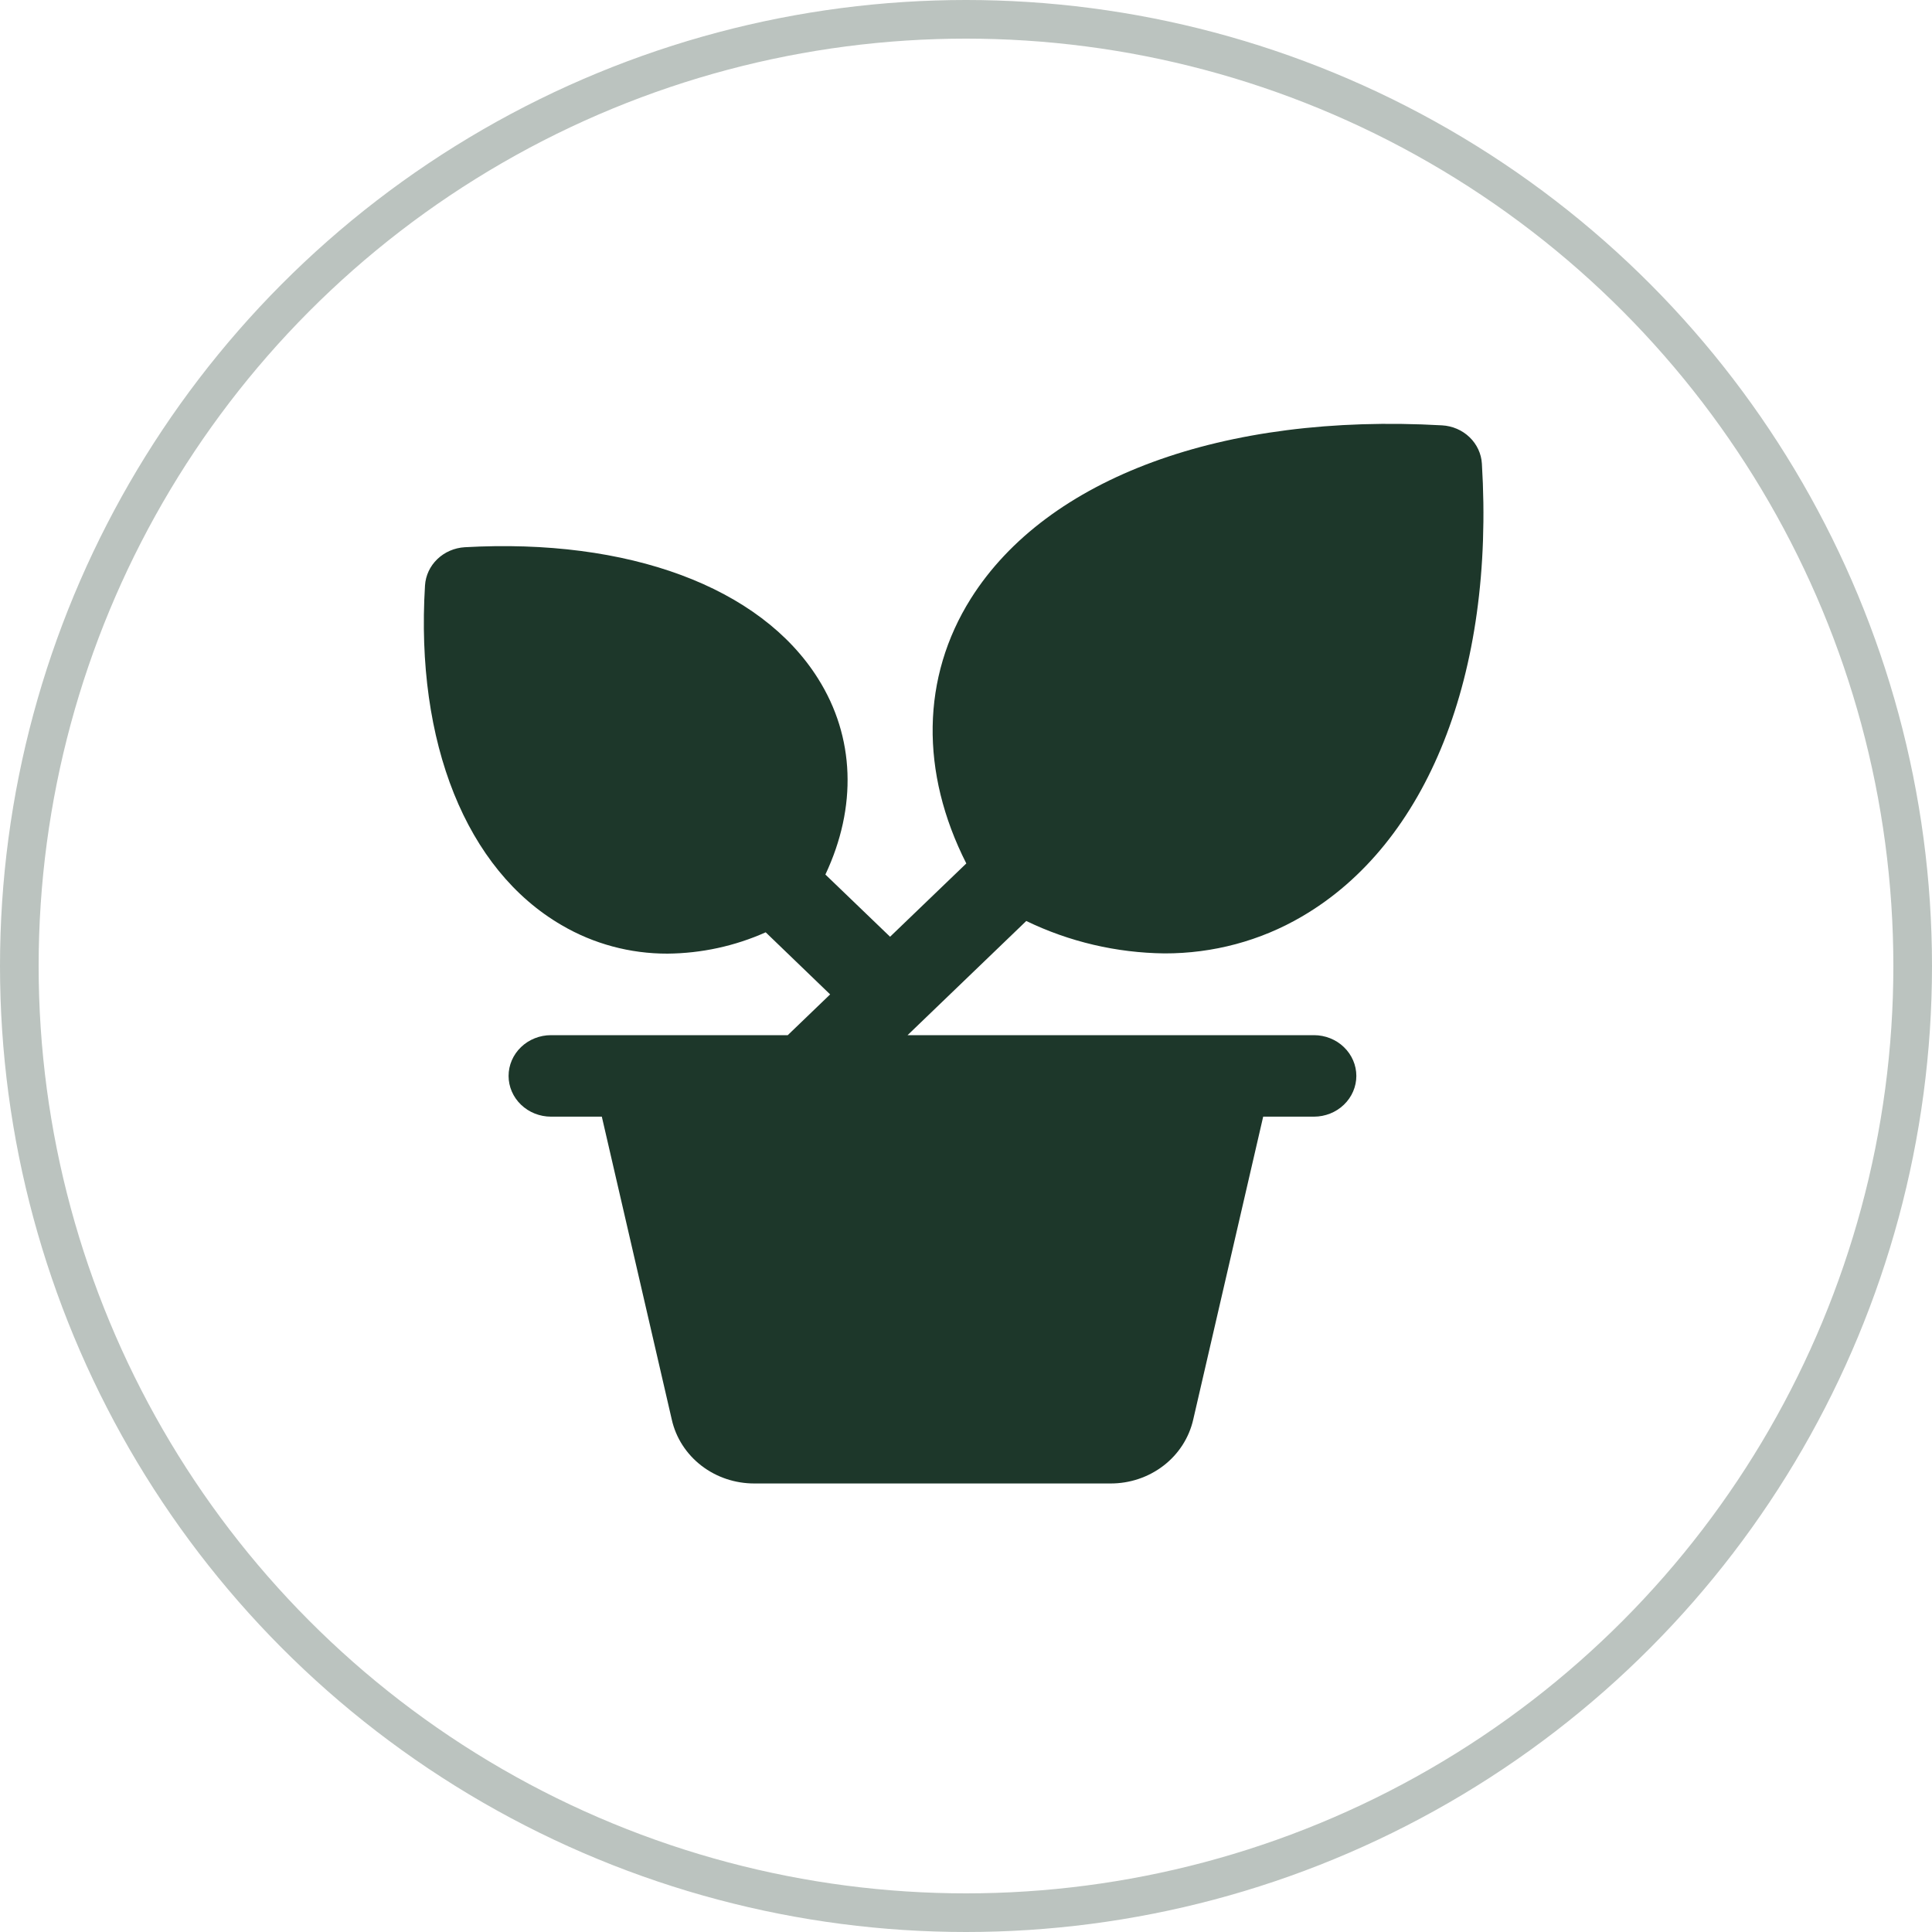 <?xml version="1.0" encoding="UTF-8"?> <svg xmlns="http://www.w3.org/2000/svg" width="50" height="50" viewBox="0 0 50 50" fill="none"><circle cx="25" cy="25" r="24.5" stroke="#1D372A" stroke-opacity="0.3"></circle><path d="M34.005 26.79H23.488L26.56 23.835C27.671 24.373 28.895 24.66 30.139 24.674C31.391 24.677 32.62 24.348 33.689 23.722C36.942 21.829 38.684 17.447 38.351 11.999C38.336 11.741 38.222 11.498 38.032 11.315C37.842 11.132 37.589 11.023 37.32 11.008C31.654 10.687 27.097 12.363 25.126 15.49C23.844 17.527 23.811 19.987 25.008 22.346L23.035 24.243L21.361 22.633C22.184 20.886 22.125 19.073 21.17 17.56C19.68 15.188 16.263 13.924 12.029 14.162C11.761 14.178 11.508 14.287 11.318 14.47C11.128 14.652 11.015 14.895 10.999 15.153C10.749 19.222 12.066 22.508 14.534 23.942C15.359 24.427 16.309 24.683 17.276 24.68C18.154 24.672 19.02 24.484 19.816 24.128L21.484 25.735L20.387 26.79H14.259C13.969 26.79 13.69 26.901 13.484 27.099C13.278 27.297 13.162 27.565 13.162 27.845C13.162 28.124 13.278 28.393 13.484 28.59C13.69 28.788 13.969 28.899 14.259 28.899H15.575L17.386 36.74C17.491 37.209 17.762 37.63 18.152 37.931C18.542 38.232 19.028 38.394 19.528 38.392H28.738C29.238 38.394 29.723 38.231 30.113 37.93C30.503 37.63 30.773 37.209 30.88 36.74L32.691 28.899H34.005C34.295 28.899 34.575 28.788 34.78 28.59C34.986 28.393 35.102 28.124 35.102 27.845C35.102 27.565 34.986 27.297 34.78 27.099C34.575 26.901 34.295 26.79 34.005 26.79Z" fill="#1D372A"></path></svg> 